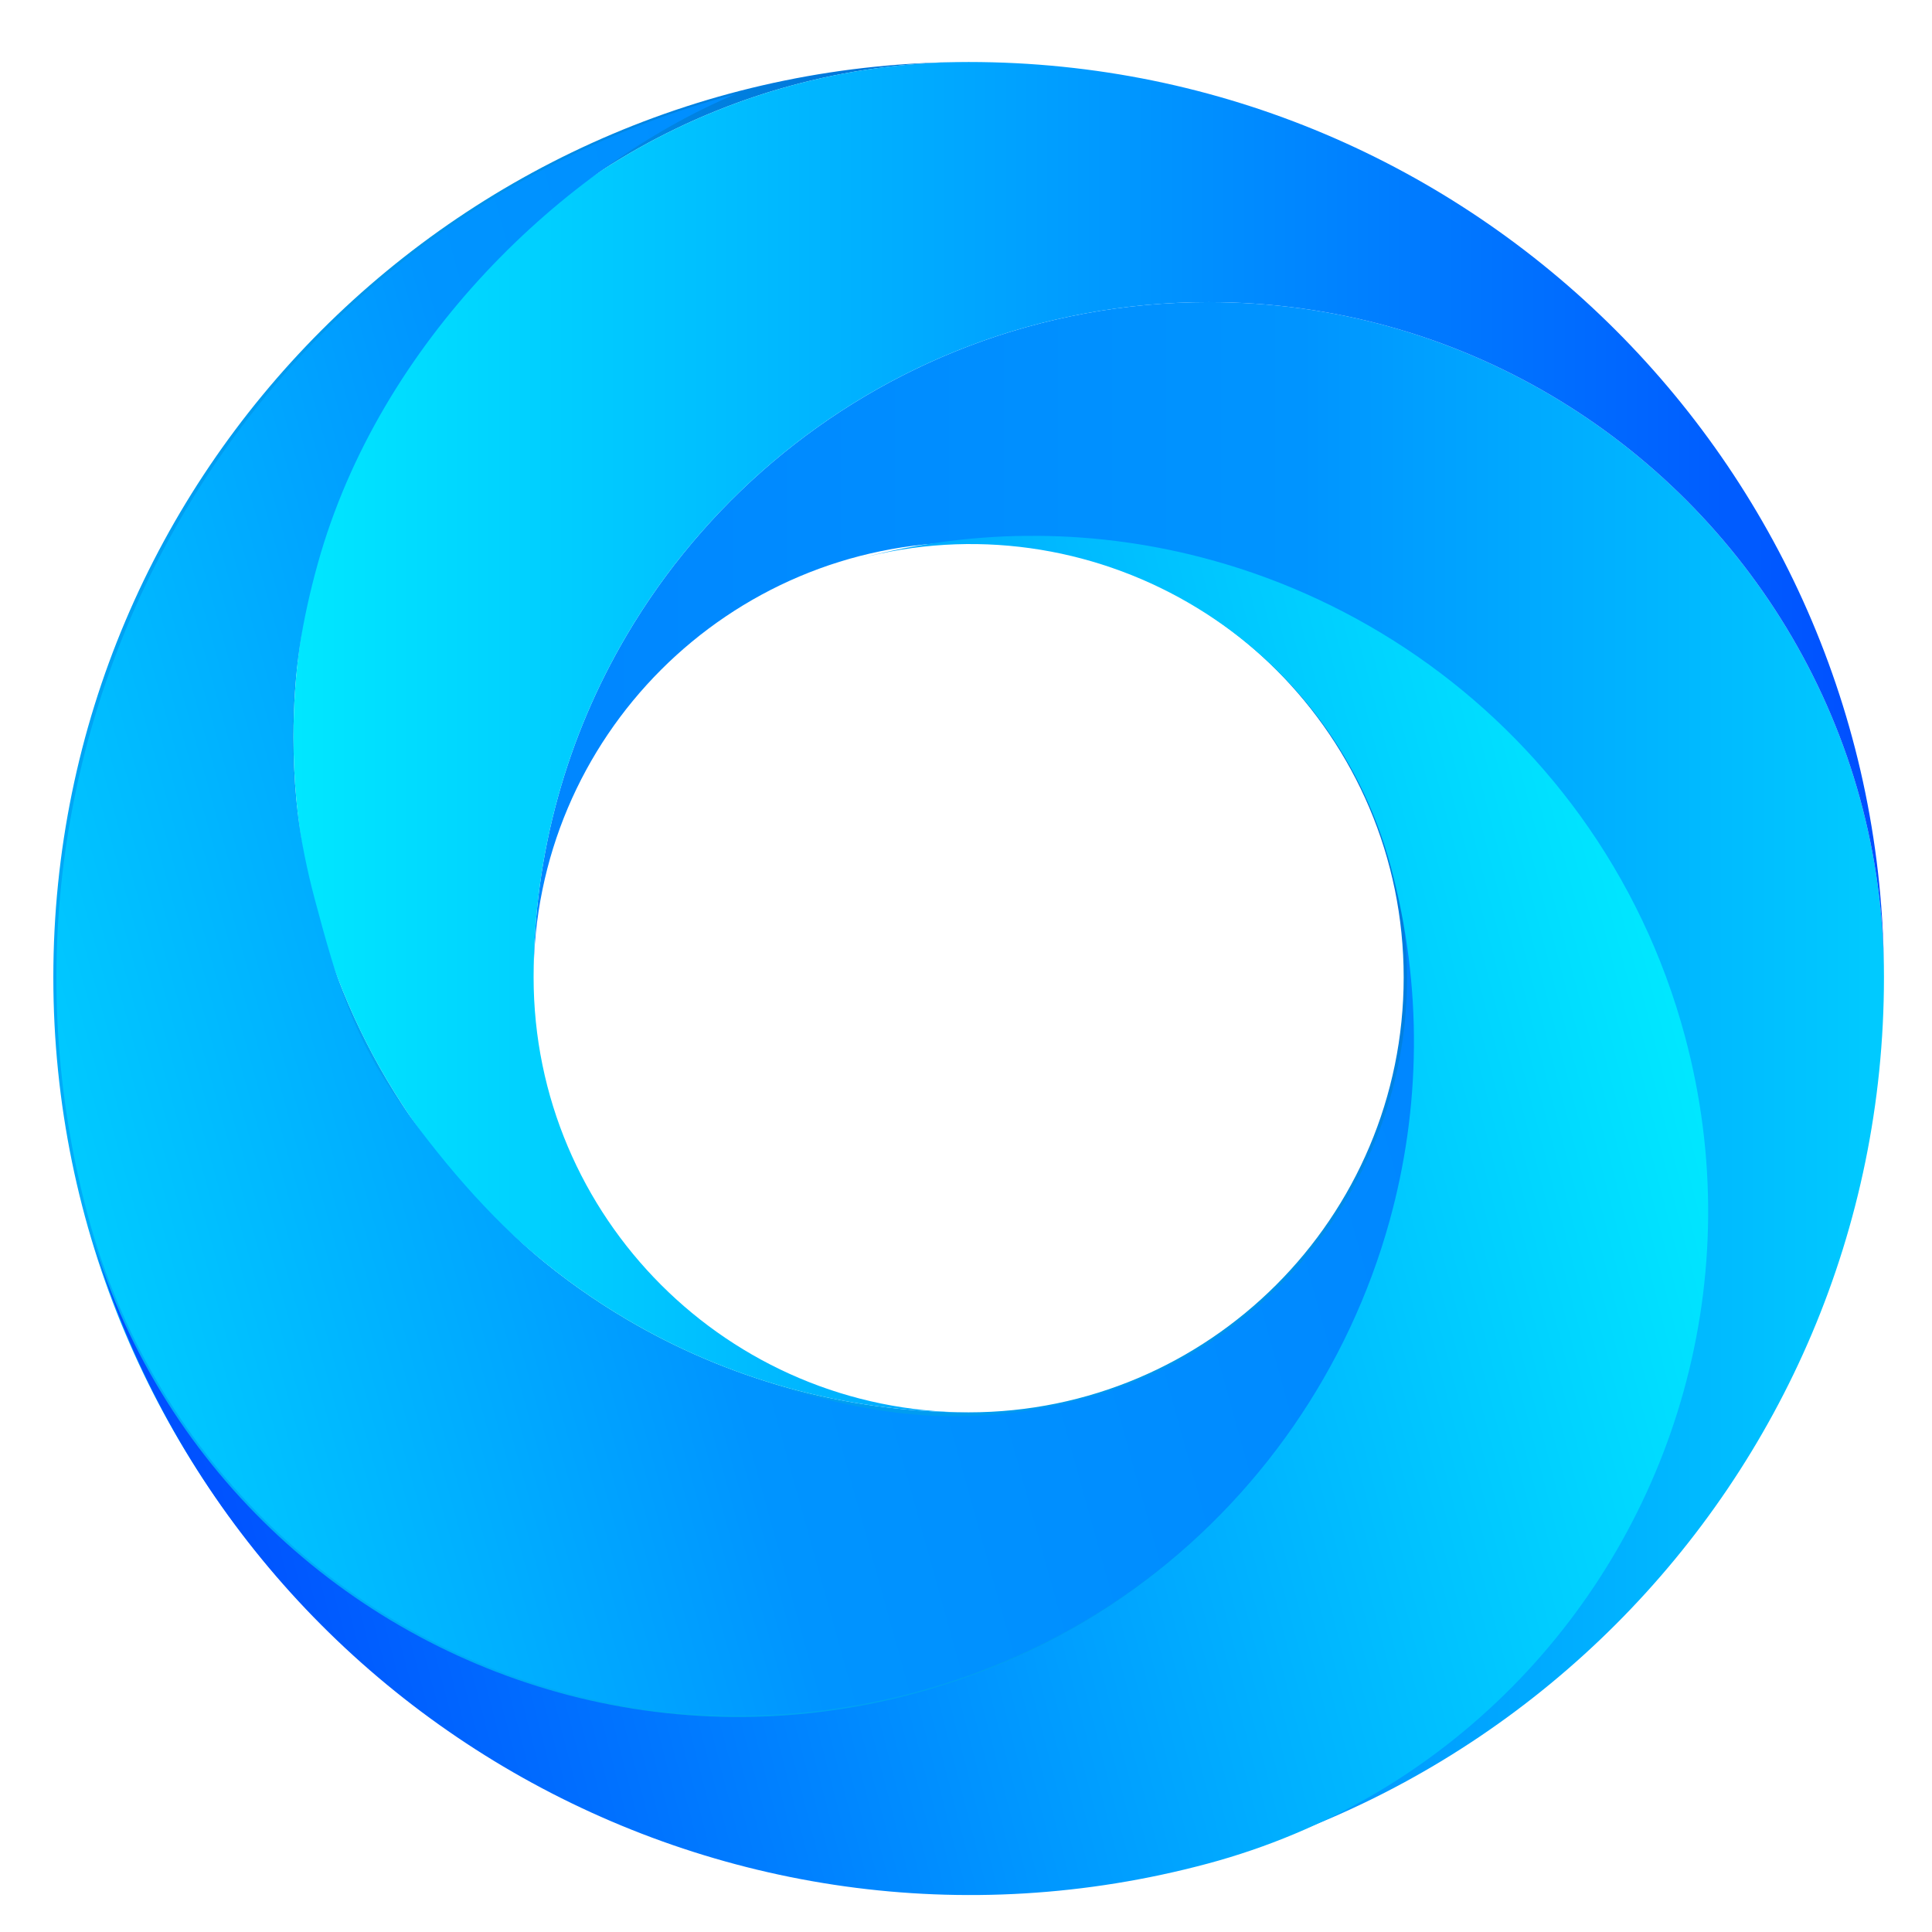 <?xml version="1.0" encoding="UTF-8" standalone="no"?>
<!DOCTYPE svg PUBLIC "-//W3C//DTD SVG 1.1//EN" "http://www.w3.org/Graphics/SVG/1.1/DTD/svg11.dtd">
<svg width="100%" height="100%" viewBox="0 0 32 32" version="1.1" xmlns="http://www.w3.org/2000/svg" xmlns:xlink="http://www.w3.org/1999/xlink" xml:space="preserve" xmlns:serif="http://www.serif.com/" style="fill-rule:evenodd;clip-rule:evenodd;stroke-linejoin:round;stroke-miterlimit:2;">
    <g transform="matrix(0.085,0,0,0.085,-26.437,-26.29)">
        <g transform="matrix(0.946,0,0,0.946,26.774,26.734)">
            <path d="M311.46,500C311.46,395.942 395.942,311.46 500,311.46C448.943,311.46 404.275,339.032 380.087,380.087C367.911,400.752 360.924,424.834 360.924,450.535C360.924,467.954 364.134,484.628 369.992,500C381.307,529.686 402.503,554.512 429.552,570.448C450.217,582.624 474.299,589.611 500,589.611C549.457,589.611 589.611,549.457 589.611,500C589.611,450.543 549.457,410.389 500,410.389C525.701,410.389 549.783,417.376 570.448,429.552C597.497,445.488 618.693,470.314 630.008,500C635.866,515.372 639.076,532.046 639.076,549.465C639.076,575.166 632.089,599.248 619.913,619.913C595.725,660.968 551.057,688.54 500,688.54C395.942,688.54 311.46,604.058 311.46,500Z" style="fill:url(#_Linear1);"/>
        </g>
        <g transform="matrix(0.946,0,0,0.946,26.774,26.734)">
            <path d="M688.54,500C688.54,604.058 604.058,688.54 500,688.54C551.057,688.54 595.725,660.968 619.913,619.913C632.089,599.248 639.076,575.166 639.076,549.465C639.076,532.046 635.866,515.372 630.008,500C618.693,470.314 597.497,445.488 570.448,429.552C549.783,417.376 525.701,410.389 500,410.389C450.543,410.389 410.389,450.543 410.389,500C410.389,474.299 417.376,450.217 429.552,429.552C445.488,402.503 470.314,381.307 500,369.992C515.372,364.134 532.046,360.924 549.465,360.924C575.166,360.924 599.248,367.911 619.913,380.087C660.968,404.275 688.54,448.943 688.54,500Z" style="fill:url(#_Linear2);"/>
        </g>
        <g transform="matrix(0.946,0,0,0.946,26.774,26.734)">
            <path d="M500,311.46C604.058,311.46 688.54,395.942 688.54,500C688.54,448.943 660.968,404.275 619.913,380.087C599.248,367.911 575.166,360.924 549.465,360.924C532.046,360.924 515.372,364.134 500,369.992C470.314,381.307 445.488,402.503 429.552,429.552C417.376,450.217 410.389,474.299 410.389,500C410.389,549.457 450.543,589.611 500,589.611C474.299,589.611 450.217,582.624 429.552,570.448C402.503,554.512 381.307,529.686 369.992,500C364.134,484.628 360.924,467.954 360.924,450.535C360.924,424.834 367.911,400.752 380.087,380.087C404.275,339.032 448.943,311.46 500,311.46Z" style="fill:url(#_Linear3);"/>
        </g>
        <g transform="matrix(-0.914,0.244,-0.244,-0.914,1079.41,834.929)">
            <path d="M688.54,500C688.54,604.058 604.058,688.54 500,688.54C537.957,683.235 583.944,658.364 608.132,617.309C620.308,596.644 626.577,576.216 626.577,550.516C626.577,533.097 626.226,521.022 620.426,505.627C608.354,473.582 592.722,450.664 564.22,431.767C544.229,418.512 525.701,410.389 500,410.389C450.543,410.389 410.389,450.543 410.389,500C410.389,474.299 417.376,450.217 429.552,429.552C445.488,402.503 470.314,381.307 500,369.992C515.372,364.134 532.046,360.924 549.465,360.924C575.166,360.924 599.248,367.911 619.913,380.087C660.968,404.275 688.54,448.943 688.54,500Z" style="fill:url(#_Linear4);"/>
        </g>
        <g transform="matrix(-0.914,0.245,-0.245,-0.914,1079.63,834.621)">
            <path d="M500,311.46C604.058,311.46 688.54,395.942 688.54,500C688.54,448.943 660.968,404.275 619.913,380.087C599.248,367.911 575.166,360.924 549.465,360.924C532.046,360.924 515.372,364.134 500,369.992C470.314,381.307 445.488,402.503 429.552,429.552C417.376,450.217 410.389,474.299 410.389,500C410.389,549.457 450.543,589.611 500,589.611C474.299,589.611 450.217,582.624 429.552,570.448C402.503,554.512 381.307,529.686 369.992,500C364.134,484.628 360.924,467.954 360.924,450.535C360.924,424.834 367.911,400.752 380.087,380.087C404.275,339.032 448.943,311.46 500,311.46Z" style="fill:url(#_Linear5);"/>
        </g>
    </g>
    <defs>
        <linearGradient id="_Linear1" x1="0" y1="0" x2="1" y2="0" gradientUnits="userSpaceOnUse" gradientTransform="matrix(468.6,-342.097,342.097,468.6,219.94,570.854)"><stop offset="0" style="stop-color:rgb(0,183,255);stop-opacity:1"/><stop offset="0.49" style="stop-color:rgb(0,146,234);stop-opacity:1"/><stop offset="1" style="stop-color:rgb(0,43,175);stop-opacity:1"/></linearGradient>
        <linearGradient id="_Linear2" x1="0" y1="0" x2="1" y2="0" gradientUnits="userSpaceOnUse" gradientTransform="matrix(278.151,0,0,327.616,410.389,524.732)"><stop offset="0" style="stop-color:rgb(0,134,255);stop-opacity:1"/><stop offset="0.57" style="stop-color:rgb(0,148,255);stop-opacity:1"/><stop offset="1" style="stop-color:rgb(0,202,255);stop-opacity:1"/></linearGradient>
        <linearGradient id="_Linear3" x1="0" y1="0" x2="1" y2="0" gradientUnits="userSpaceOnUse" gradientTransform="matrix(327.616,0,0,278.151,360.924,450.535)"><stop offset="0" style="stop-color:rgb(0,231,255);stop-opacity:1"/><stop offset="1" style="stop-color:rgb(0,78,255);stop-opacity:1"/></linearGradient>
        <linearGradient id="_Linear4" x1="0" y1="0" x2="1" y2="0" gradientUnits="userSpaceOnUse" gradientTransform="matrix(278.151,0,0,327.616,410.389,524.732)"><stop offset="0" style="stop-color:rgb(0,134,255);stop-opacity:1"/><stop offset="0.57" style="stop-color:rgb(0,148,255);stop-opacity:1"/><stop offset="1" style="stop-color:rgb(0,202,255);stop-opacity:1"/></linearGradient>
        <linearGradient id="_Linear5" x1="0" y1="0" x2="1" y2="0" gradientUnits="userSpaceOnUse" gradientTransform="matrix(327.616,0,0,278.151,360.924,450.535)"><stop offset="0" style="stop-color:rgb(0,231,255);stop-opacity:1"/><stop offset="1" style="stop-color:rgb(0,78,255);stop-opacity:1"/></linearGradient>
    </defs>
</svg>
